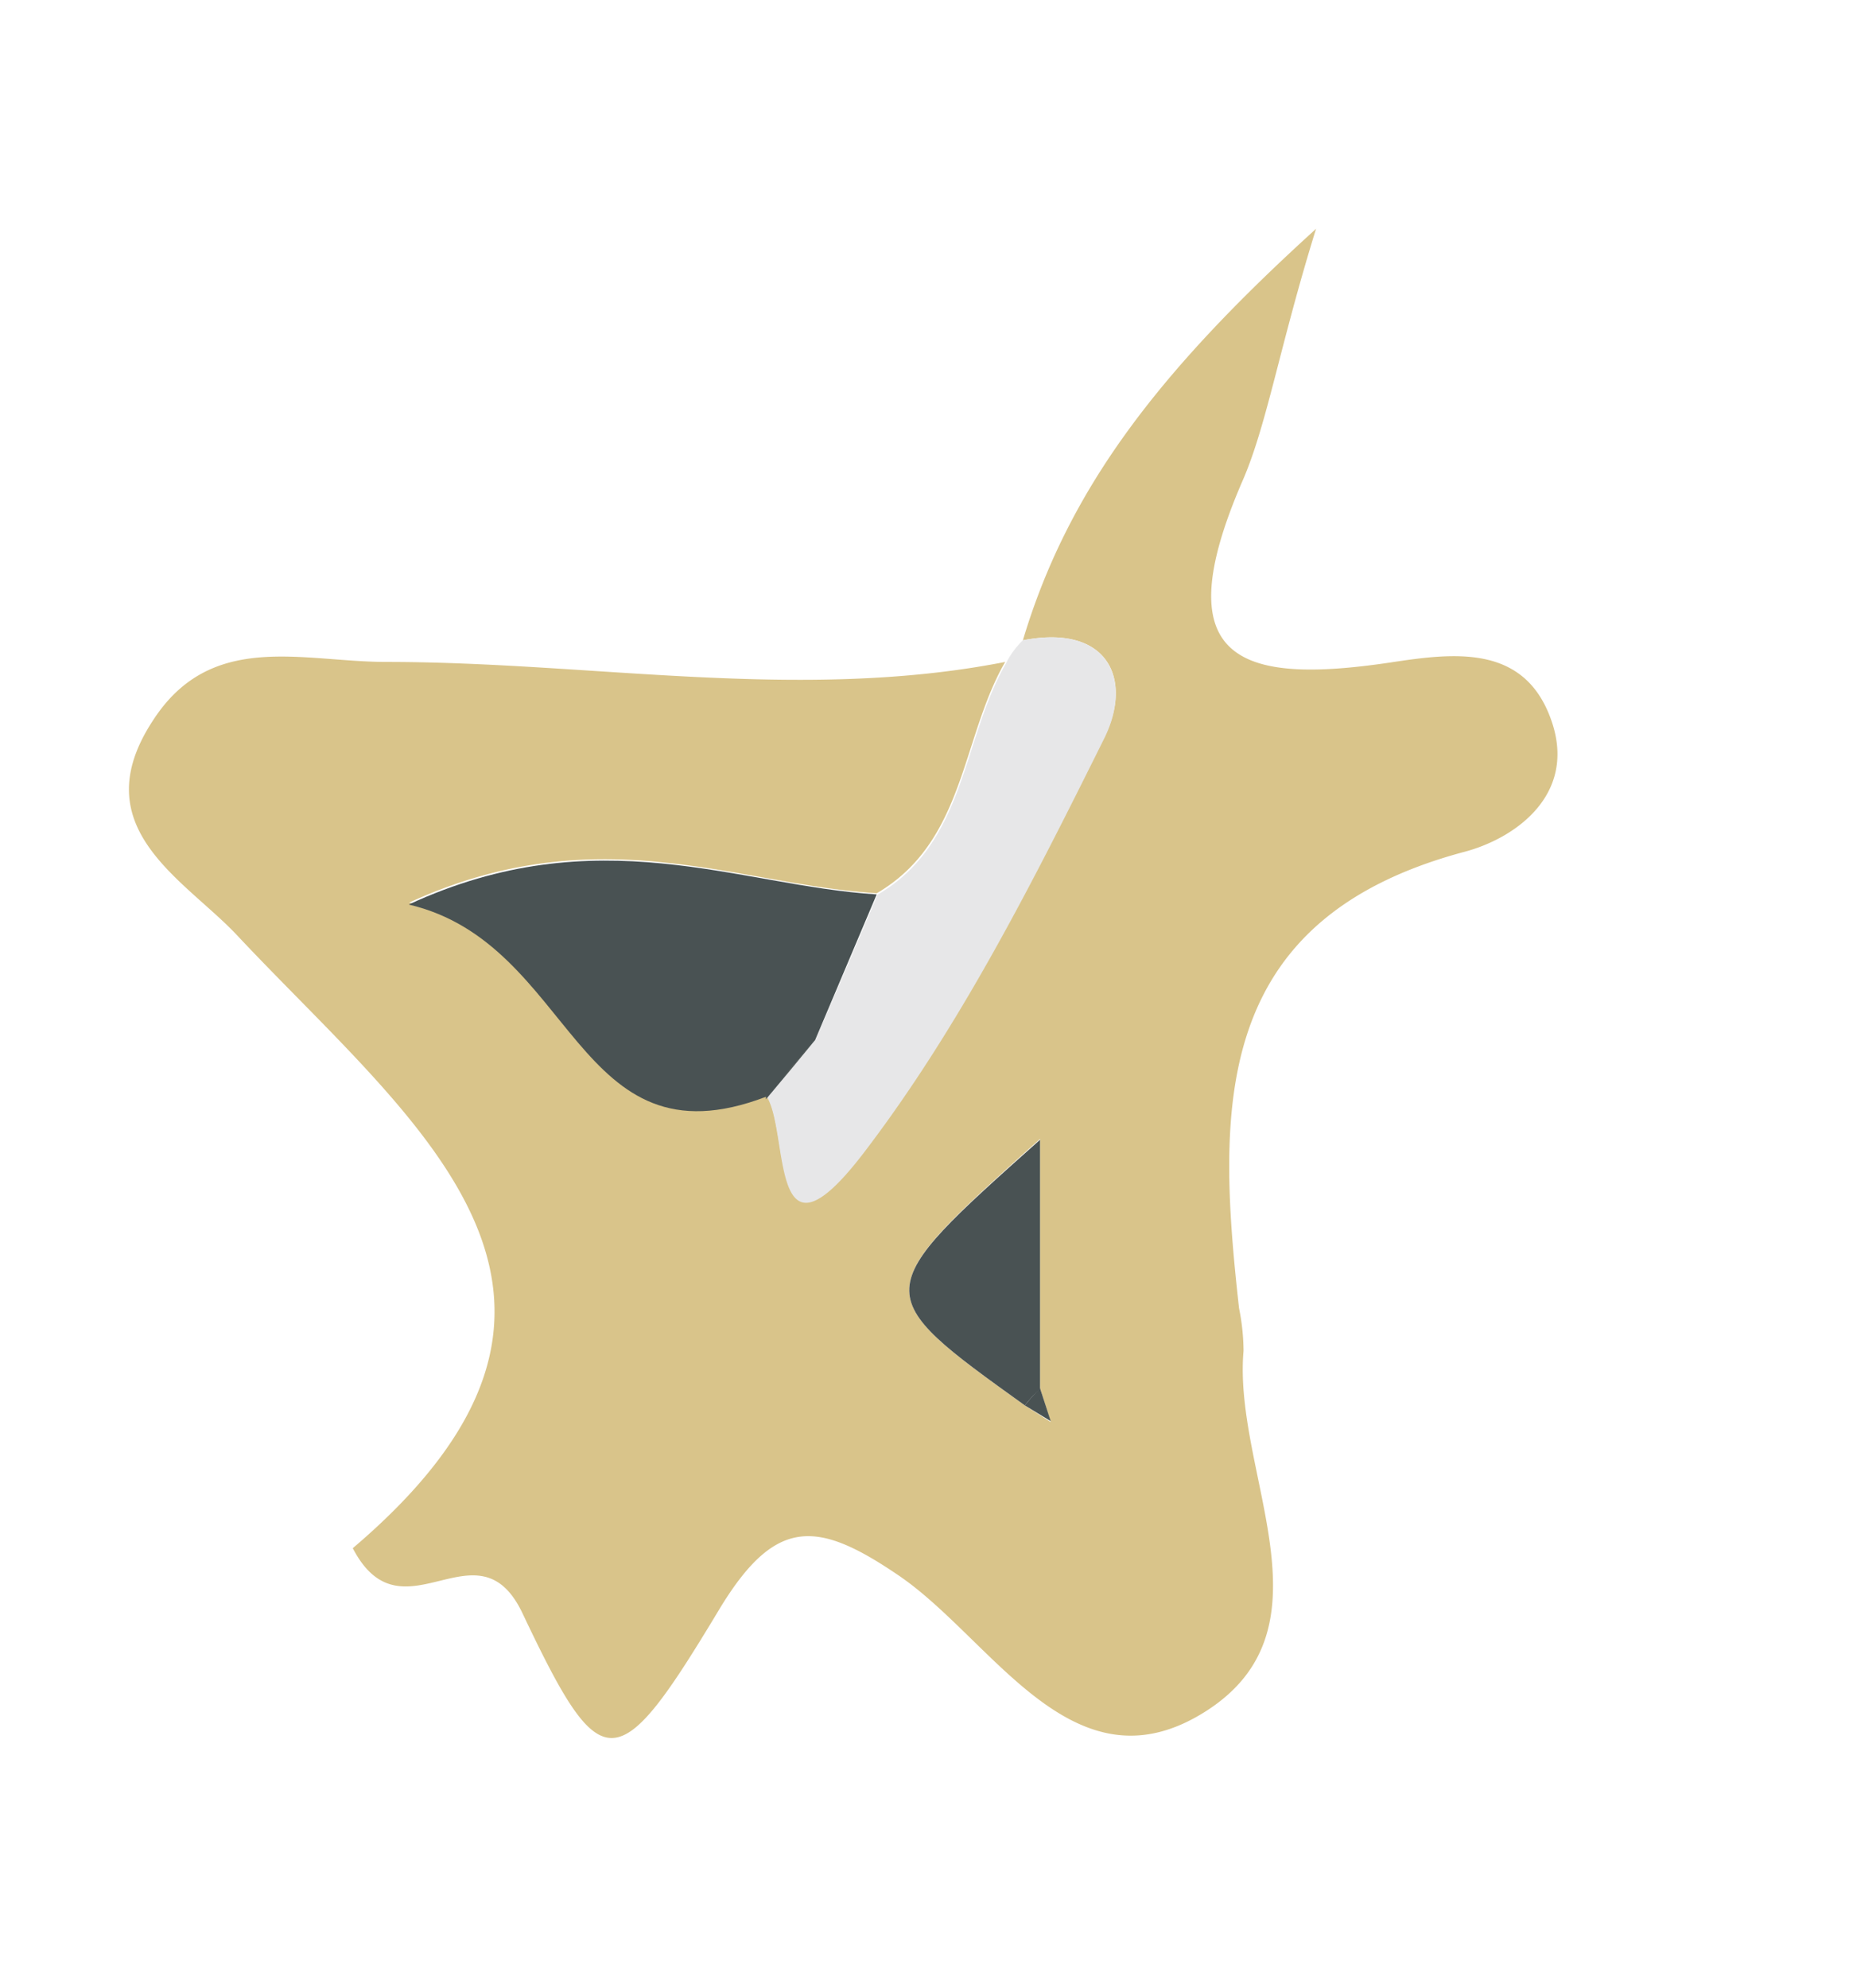 <?xml version="1.0" encoding="UTF-8"?> <svg xmlns="http://www.w3.org/2000/svg" id="Layer_1" data-name="Layer 1" viewBox="0 0 65.78 70.72"> <defs> <style>.cls-1{fill:#d9c48a;}.cls-2{fill:#e7e7e8;}.cls-3{fill:#495253;}</style> </defs> <path class="cls-1" d="M36.39,22.78C38,17.4,41.21,13.23,46.82,8.14c-1.31,4.22-1.75,7-2.63,9-2.75,6.37-.11,7.23,5.27,6.43,2.3-.35,4.87-.68,5.78,2.21.79,2.54-1.36,4.06-3.16,4.53-9,2.41-8.79,9.13-8,16.23a7.85,7.85,0,0,1,.16,1.52c-.38,4.35,3.35,9.83-1.34,12.82S35.35,58.37,32,56.07c-2.93-2-4.42-2.14-6.45,1.25-3.61,6-4.15,6-6.95.1C17,54,14.32,58.48,12.55,55.08c10.59-9,2.18-15.09-4.12-21.81-1.88-2-5.48-3.82-3-7.62,2.07-3.23,5.31-2.1,8.33-2.1,7.35,0,14.7,1.43,22,0-1.57,2.72-1.42,6.39-4.57,8.23-5-.31-9.92-2.75-16.63.33,5.93,1.39,5.9,9.44,12.71,6.84.83,1.33.09,6.46,3.47,2s6-9.66,8.55-14.75C40.29,24.24,39.48,22.18,36.39,22.78ZM36.46,50l.92.59L37,49.39V40.52C30.89,46,30.89,46,36.46,50Z"></path> <path class="cls-2" d="M36.39,22.78c3.09-.6,3.9,1.46,2.9,3.48C36.76,31.35,34.16,36.52,30.74,41s-2.64-.69-3.47-2l0,.09c.59-.7,1.17-1.41,1.75-2.11q1.11-2.58,2.2-5.15c3.15-1.84,3-5.51,4.57-8.23A2.94,2.94,0,0,1,36.39,22.78Z"></path> <path class="cls-3" d="M31.19,31.82Q30.1,34.39,29,37c-.58.71-1.16,1.41-1.75,2.11l0-.09c-6.81,2.6-6.78-5.45-12.71-6.84C21.27,29.07,26.24,31.51,31.19,31.82Z"></path> <path class="cls-3" d="M36.46,50c-5.57-4-5.57-4,.54-9.45v8.87C36.81,49.58,36.63,49.78,36.46,50Z"></path> <path class="cls-3" d="M37,49.39l.38,1.17L36.46,50C36.63,49.78,36.81,49.58,37,49.39Z"></path> <path class="cls-1" d="M27.24,39.08c.59-.7,1.17-1.4,1.75-2.11C28.41,37.67,27.83,38.38,27.24,39.08Z"></path> </svg> 